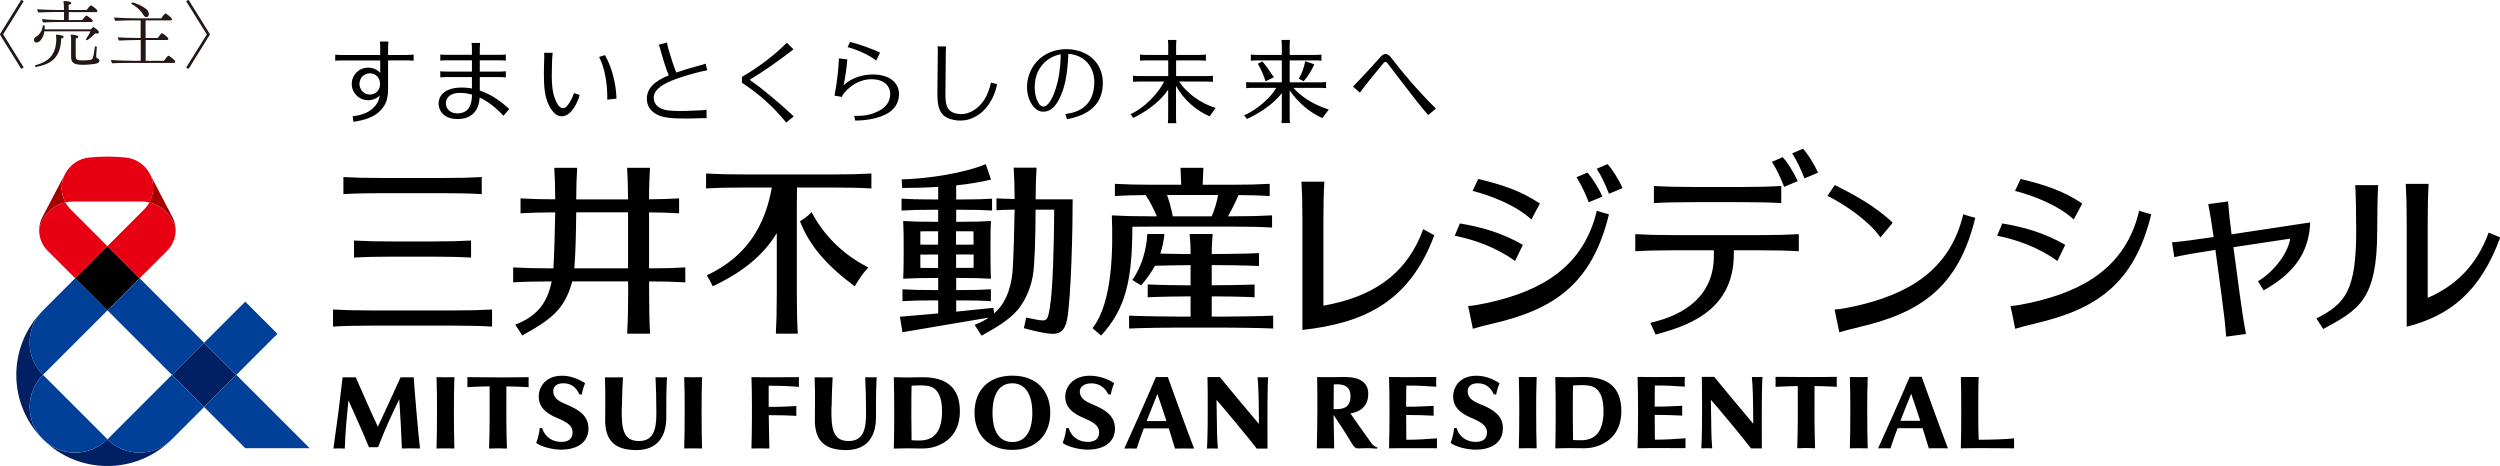 <?xml version="1.0" encoding="UTF-8"?><svg id="_レイヤー_2" xmlns="http://www.w3.org/2000/svg" viewBox="0 0 317.85 59.24"><defs><style>.cls-1{fill:#a40000;}.cls-1,.cls-2,.cls-3,.cls-4,.cls-5,.cls-6{stroke-width:0px;}.cls-2{fill:#231815;}.cls-4{fill:#002063;}.cls-5{fill:#e60012;}.cls-6{fill:#004098;}</style></defs><g id="_レイヤー_1-2"><path class="cls-2" d="m2.69,8.74L.04,4.47s-.04-.06-.04-.1.02-.07.04-.1L2.69,0c.11,0,.26.08.31.18L.44,4.3s-.03.05-.03.07c0,.02,0,.04.03.06l2.56,4.12c-.05.1-.2.18-.31.18Z"/><path class="cls-2" d="m12.58,4.1c0,.1-.1.17-.28.17-.06,0-.12,0-.19-.02-.37.38-1,.87-1.04.87-.05,0-.14-.06-.14-.12,0,0,0-.02,0-.03.2-.27.45-.7.58-.99h-5.87c-.11.86-.59,1.43-1,1.43-.02,0-.32,0-.32-.33,0-.15.08-.31.28-.42.47-.26.79-.85.84-1.39,0-.04.05-.05.11-.05.1,0,.14,0,.14.29,0,.07,0,.15,0,.22h5.85c.29-.29.33-.29.35-.29,0,0,.7.41.7.68Zm-4.48.58c0,.08-.12.18-.32.22-.06,2.55-1.42,3.27-3.17,3.61h-.03c-.08,0-.14-.07-.14-.14,0-.04.02-.07.06-.08,1.71-.45,2.62-1.34,2.66-3.33,0-.05-.02-.33-.05-.56.76.05.98.16.98.28Zm4.29-3.3c0,.08-.07.16-.19.16h-3.46c0,.41,0,.85,0,1.01h1.71c.07-.11.32-.41.47-.55.02,0,.03-.02.05-.02.06,0,.83.46.83.67,0,.07-.07.15-.19.15h-4.28c-.35,0-1.44.02-1.82.06-.08-.07-.17-.29-.17-.42.41.05,1.68.1,2.21.1h.59v-1.01h-1.11c-.41,0-1.75.02-2.13.06-.08-.07-.17-.3-.17-.42.41.05,1.89.1,2.53.1h.87v-.33c0-.17-.02-.53-.06-.81.2,0,1,.02,1,.26,0,.08-.11.17-.34.22,0,.05,0,.33,0,.66h2.29c.07-.11.32-.42.48-.57.02-.02.04-.02.06-.02.09,0,.82.53.82.69Zm-.1,6.69c-.24.08-1.11.17-1.71.17-1.07,0-1.54-.19-1.54-.98v-2.11c0-.06,0-.53-.06-.75.15,0,.99.05.99.28,0,.08-.12.18-.34.23,0,.07,0,.63,0,1.15v1.03c0,.54.18.59.96.59.31,0,.66-.03.85-.05.37-.07.4-.26.53-1.03.04-.23.06-.48.09-.65,0-.04.05-.06.1-.06.06,0,.15.04.15.09,0,.07-.05.72-.08,1.1v.08c0,.13.04.18.07.21.05.04.12.06.17.09.09.06.17.13.17.25,0,.05,0,.25-.33.36Z"/><path class="cls-2" d="m22.29,7.83c0,.08-.05.17-.18.17h-5.24c-.5,0-2.15,0-2.59.05-.08-.08-.17-.29-.17-.42.5.05,2.27.1,2.99.1h.79v-2.64h-.36c-.5,0-1.93.03-2.37.07-.08-.08-.17-.29-.17-.42.57.06,2.05.09,2.76.09h.13v-2.24h-.79c-.51,0-1.96.02-2.41.06-.08-.08-.17-.29-.17-.42.58.05,2.08.1,2.8.1h3.2c.42-.62.49-.62.51-.62.12,0,.85.56.85.72,0,.07-.05.16-.18.16h-3.18v2.24h1.55c.07-.11.42-.61.52-.61.12,0,.83.55.83.71,0,.07-.05.16-.17.16h-2.72v2.64h2.33c.21-.32.52-.66.56-.66.11,0,.88.6.88.77Zm-3.37-6.06c0,.38-.24.4-.29.4-.13,0-.27-.07-.37-.24-.29-.44-.71-.99-1.53-1.42-.02,0-.03-.03-.03-.05,0-.06.07-.15.14-.15.17,0,1.65.54,1.98,1.09.06.11.1.25.1.37Z"/><path class="cls-2" d="m24,8.74c-.11,0-.26-.08-.31-.18l2.56-4.12s.03-.05.03-.06c0-.02,0-.04-.03-.07L23.68.18c.06-.1.2-.18.31-.18l2.65,4.27s.04.06.04.1,0,.06-.04.1l-2.65,4.27Z"/><path class="cls-3" d="m43.66,24.68v-2.17c1.41.08,2.76.12,4.99.12h7.61c2.23,0,3.57-.04,4.99-.12v2.17c-1.41-.08-2.76-.12-4.99-.12h-7.61c-2.23,0-3.57.04-4.99.12Zm3.67,16.72h10.24c2.23,0,3.57.04,4.99.12v-2.17c-1.41.08-2.76.12-4.99.12h-10.24c-2.23,0-3.57-.04-4.99-.12v2.17c1.41-.08,2.76-.12,4.99-.12Zm2.67-8.77h4.9c2.23,0,3.57.04,4.99.12v-2.17c-1.41.08-2.76.12-4.99.12h-4.9c-2.23,0-3.57-.04-4.99-.12v2.17c1.41-.08,2.76-.12,4.99-.12Zm37.13,3.27v-1.9c-1.33.08-2.61.12-4.61.12v-7.12c1.56.01,2.67.05,3.82.12v-1.9c-1.14.07-2.26.1-3.82.12,0-1.67.05-2.82.12-4.01h-2.91c.07,1.19.11,2.35.12,4.02h-6.59c0-1.67.05-2.82.12-4.02h-2.91c.07,1.19.11,2.35.12,4.01-1.89,0-3.13-.04-4.41-.12v1.9c1.28-.08,2.52-.11,4.41-.12-.03,1.65-.12,5.42-.23,7.12h-.13c-2.23,0-3.57-.04-4.99-.12v1.9c1.39-.08,2.73-.12,4.9-.12-.57,2.88-2.03,4.51-4.63,5.49l.89,1.38c1.51-.86,3.39-1.86,4.61-3.31.86-1.03,1.43-2.32,1.74-3.56h7.11v1.65c0,2.23-.04,3.57-.12,4.99h2.91c-.08-1.41-.12-2.76-.12-4.99v-1.65c2,0,3.28.04,4.61.12Zm-14.11-1.78c.15-1.68.22-4.59.24-7.12h6.59v7.12h-6.83Zm37.38-.11c-.8.85-1.15,1.45-1.73,2.39-3.51-2.61-5.71-5.07-6.96-8.26.59-.38.98-.65,1.48-1.16,1.52,2.89,3.93,5.37,7.21,7.02Zm.39-11.95v1.9c-1.41-.08-2.76-.12-4.99-.12h-4.47c-.01.71-.02,1.51-.02,2.47v11.12c0,2.23.04,3.57.12,4.99h-2.79c.08-1.41.12-2.76.12-4.99v-7.79c-1.61,2.67-4.17,4.89-8.14,6.76-.25-.52-.46-.91-.75-1.4,5.07-2.36,7.4-6.31,8.26-11.16h-3.37c-2.23,0-3.57.04-4.99.12v-1.9c1.41.08,2.76.12,4.99.12h11.04c2.23,0,3.57-.04,4.99-.12Zm20.88,3.25c.01-1.66.05-2.8.12-3.99h-2.91c.07,1.18.11,2.33.12,3.98-.88-.01-1.58-.04-2.31-.08v1.51c.73-.04,1.43-.07,2.31-.08-.02,1.59-.15,6.97-.29,8.13-.27,2.32-1.02,3.93-2.31,5.07l-.1-.71c-1.89.19-3.35.34-4.73.48v-1.43h.59c1.77,0,2.7.03,3.82.1v-1.51c-1.12.07-2.06.1-3.82.1h-.59v-1.54h.39c1.77,0,2.91.03,4.03.1h0s0,0,0,0h0c-.06-1.06-.06-2.97-.06-3.67,0-1.67,0-2.61.06-3.67-1.12.07-2.26.1-4.03.1h-.39v-1.53h.74c1.77,0,2.7.03,3.82.1v-1.51c-1.12.07-2.06.1-3.82.1h-.74v-1.79c1.59-.17,3.12-.41,4.43-.74l-.68-1.96c-2.79,1.16-7.31,1.85-10.68,1.94l.06,1.09c1.4,0,2.98-.04,4.58-.14v1.6h-.7c-1.77,0-2.84-.03-3.96-.1v1.51c1.12-.07,2.19-.1,3.96-.1h.7v1.53h-.35c-1.77,0-2.98-.03-4.1-.1.06,1.06.06,2,.06,3.67,0,.69,0,2.6-.06,3.67h0s0,0,0,0c1.12-.07,2.34-.1,4.1-.1h.35v1.54h-.58c-1.77,0-2.84-.03-3.96-.1v1.51c1.12-.07,2.19-.1,3.96-.1h.58v1.66c-1.39.13-2.89.26-4.87.42l.33,1.97c4.45-.77,6.72-1.13,10.98-1.86-.53.36-1.13.66-1.81.92l.89,1.38c1.51-.86,3.39-1.86,4.61-3.31,1.04-1.25,1.66-2.9,1.91-4.35.24-1.38.34-5.24.34-8.36h2.37c-.03,4.72-.17,10.12-.55,12.41-.29,1.76-.35,1.82-1.8,1.55-.45-.08-.9-.18-1.22-.25-.1.55-.18.91-.29,1.35.89.26,2.91.77,3.84.72.81-.04,1.41-.49,1.66-1.84.5-2.64.71-11.32.71-15.26h-4.72Zm-10.11,8.76v-1.72h.39c.69,0,1.29,0,1.84.01,0,.69,0,1.31-.01,1.69-.54,0-1.14.01-1.82.01h-.39Zm.39-4.67c.68,0,1.28,0,1.82.01,0,.45.01,1.05.01,1.69-.54,0-1.15.01-1.84.01h-.39v-1.71h.39Zm-2.68,0v1.71h-.35c-.71,0-1.34,0-1.91-.01,0-.63,0-1.23.01-1.69.57,0,1.2-.01,1.89-.01h.35Zm-.35,4.67c-.69,0-1.33,0-1.9-.01,0-.38-.01-1-.01-1.69.57,0,1.2-.01,1.91-.01h.35v1.72h-.35Zm42.95,6.06v1.64c-1.41-.08-5.36-.12-6.13-.12h-6.06c-.76,0-4.71.04-6.13.12v-1.64c1.41.08,5.36.12,6.13.12h1.69v-2.57c-1.09,0-4.15.04-5.45.12v-1.64c1.3.08,4.36.11,5.45.12v-2.57c-.72,0-2.98.03-4.53.08-.45.83-1.03,1.65-1.77,2.5l-1.11-.7c1.21-1.65,1.82-3.96,1.91-5.84h2.18c-.09.9-.27,1.72-.53,2.49,1.47.04,3.23.06,3.85.06,0-1.6-.04-1.27-.12-2.55h2.93c-.08,1.28-.11.95-.12,2.55.91,0,4.64-.04,6.01-.12v1.64c-1.37-.08-5.1-.12-6.01-.12v2.57c1.09,0,4.15-.04,5.45-.1v1.63c-1.3-.09-4.36-.12-5.45-.12v2.57h1.69c.76,0,4.71-.04,6.13-.12Zm-15.62-11.32h10.49c2.23,0,3.57.04,4.99.12v-1.55c-1.41.08-2.76.12-4.99.12h-.6c.25-.44,1.06-2.03,1.33-2.7,1.64.01,2.78.05,3.96.12v-1.55c-1.41.08-2.76.12-4.99.12h-3.53c.02-.78.05-1.46.09-2.16h-2.91c.04.7.07,1.38.09,2.16h-3.44c-2.23,0-3.57-.04-4.99-.12v1.55c1.17-.07,2.3-.11,3.91-.12.59.87,1.04,1.83,1.43,2.7h-.84c-2.23,0-3.48-.04-4.89-.12.14,3.99.17,11-2.46,14.35l1.1.93c3.16-3.45,3.95-7.1,3.97-13.83.66-.01,1.4-.02,2.28-.02Zm2.13-4.02h6.49c-.09.65-.52,2.13-.82,2.71h-4.94c-.16-.85-.43-1.88-.73-2.71Zm95.94,23.12h-1.52c-1.36,3.19-3.26,7.43-4.02,9.09.44-.02,1.1-.01,1.57,0,.25-.76.56-1.64.91-2.56h3.18c.3.95.59,1.86.79,2.56.76,0,1.29-.03,2.43,0-.8-2.03-2.88-7.81-3.34-9.09Zm-2.7,5.59c.44-1.15.92-2.33,1.37-3.44.25.7.7,2.05,1.15,3.44h-2.52Zm-40.2-5.57c-.3,0-1.62.03-2.04.03-.46,0-1.64-.03-1.64-.03.03,1.14.05,2.56.05,3.76v1.55c0,1.75-.03,2.79-.05,3.76h0s0,0,0,0h.13c.49-.02,1.16-.03,1.51-.03s1.01.01,1.01.01c.36,0,.74.01,1.03.01,1.18,0,2.25-.37,3.11-1.04,1.05-.82,1.61-2.09,1.61-3.67,0-2.97-1.63-4.35-4.72-4.35Zm-.32,8.04c-.46,0-.81,0-1.1-.03h0c-.02-.76-.03-2.05-.03-2.76v-1.51c0-.73,0-1.94.03-2.67,1.34-.07,2.34-.09,2.94.41.61.51.93,1.4.93,2.86,0,2.55-1.01,3.67-2.77,3.7Zm54.97-.24c-.9.11-2.98.18-4.5.18-.04-.82-.05-2.15-.05-2.93v-1.29c0-1.17,0-2.99.05-3.76h-2.27c.02.62.06,2.57.05,3.76v1.29c0,1.07-.02,3.12-.05,4.02,1.48-.04,5.05-.02,6.77,0-.01-.49-.01-.91,0-1.27Zm-31.99-7.81s-.23.02-.68.02-.67-.01-.67-.01c.04.36.12,1.3.15,3.16.02,1.31.03,2.78.03,2.78-.03-.04-1.37-1.63-2.66-3.17-1.18-1.42-2.31-2.79-2.31-2.79h-1.57c.02,1.1.03,2.31.03,4.4,0,.8,0,2.87-.09,4.69.42-.02.98-.02,1.38,0-.14-1.81-.1-2.41-.13-3.74,0-.3-.04-1.62-.04-2.44.6.66,4.32,5.12,5.11,6.19h1.37c-.02-1.03,0-5.93,0-5.93,0-1.77.05-2.5.08-3.15Zm9.45,1.26c0-.37-.02-.87,0-1.27-2.77.05-4.76.02-7.79,0,0,.44.02.9,0,1.27.96-.05,1.96-.08,2.83-.1.02,2.66.01,5.8-.07,7.91.87-.04,1.47-.04,2.27,0-.08-2.11-.09-5.25-.07-7.91.87.01,1.83.04,2.83.1Zm-19.23,6.54c-1.46.1-2.38.18-3.9.18-.01-.53-.02-2.06-.02-3.15,1.56,0,2.07.03,3.5.09-.02-.46-.02-.87,0-1.25-1.16.05-1.93.11-3.5.11,0-.93,0-2.15.02-2.69,1.52,0,2.36.05,3.81.15-.02-.34-.03-.68,0-1.24-1.72.01-3.17.02-4.03.02-.39,0-1.98-.02-1.98-.02.03.94.06,2.56.06,3.76v1.29c0,1.03-.02,2.73-.06,4.02,0,0,1.19-.02,1.52-.02.56,0,1.38,0,2.22,0,.38,0,2.36.01,2.36.01-.02-.43-.01-1.03,0-1.27Zm-18.93-7.79c-.85.02-1.42.02-2.27,0,.05,1.93.06,2.61.06,4.38,0,1.71-.02,3.48-.06,4.69.85-.02,1.42-.02,2.27,0-.04-1.2-.06-2.97-.06-4.69,0-1.77,0-2.45.06-4.38Zm42.09,0c-.85.02-1.42.02-2.27,0,.05,1.93.06,2.61.06,4.38,0,1.71-.02,3.48-.06,4.69.85-.02,1.42-.02,2.27,0-.04-1.2-.06-2.97-.06-4.69,0-1.77,0-2.45.06-4.38Zm-63.16,8.32c-.97-1.35-1.88-2.62-2.61-3.69,1-.15,2.27-.71,2.27-2.5,0-1.39-1.02-2.13-2.96-2.13-.84,0-1.32.02-1.84.02s-1.7-.01-1.7-.01c.03,1.27.03,2.38.03,3.92,0,1.52-.03,3.6-.07,5.15.82-.02,1.28-.02,2.21,0-.03-.93-.06-3.23-.08-4.26.77,1.15,1.51,2.25,2.31,3.61.27.45.47.67.89.65.74-.03,1.15-.06,2.33.03l.05-.16c-.47-.08-.84-.62-.84-.62Zm-2.6-5.9c0,1.47-.9,1.67-1.88,1.67h-.27c0-.82.02-2.59.03-3.15,1.6-.13,2.12.52,2.12,1.48Zm-23.22-2.41h-1.52c-1.36,3.19-3.26,7.43-4.02,9.09.44-.02,1.1-.01,1.57,0,.25-.76.56-1.64.91-2.56h3.18c.3.95.59,1.86.79,2.56.76,0,1.29-.03,2.43,0-.8-2.03-2.88-7.81-3.34-9.09Zm-2.7,5.59c.45-1.15.92-2.33,1.37-3.44.25.7.7,2.04,1.15,3.44h-2.52Zm-17.07,3.67c2.93,0,4.82-1.85,4.82-4.72s-1.8-4.72-4.82-4.72-4.81,1.85-4.81,4.72,1.89,4.72,4.81,4.72Zm0-8.47c1.61,0,2.54,1.37,2.54,3.75s-.9,3.72-2.54,3.72-2.52-1.32-2.52-3.72.87-3.75,2.52-3.75Zm-11.39-.77c-.3,0-1.62.03-2.04.03-.46,0-1.64-.03-1.64-.03.03,1.15.05,2.56.05,3.76v1.55c0,1.75-.03,2.79-.05,3.76h.13c.49-.02,1.16-.03,1.51-.03s1.01.01,1.01.01c.36,0,.74.01,1.03.01,1.18,0,2.25-.37,3.11-1.04,1.05-.82,1.61-2.09,1.61-3.67,0-2.97-1.63-4.35-4.72-4.35Zm-.32,8.04c-.46,0-.81,0-1.1-.03h0c-.02-.76-.03-2.04-.03-2.76v-1.51c0-.73,0-1.94.03-2.67,1.34-.07,2.34-.09,2.94.41.61.51.93,1.4.93,2.86,0,2.55-1.01,3.67-2.77,3.7Zm-15.75-3.13c-.93-.05-1.98-.09-3.51-.09.01,1.31.07,3.7.08,4.24-1.04-.02-1.3-.02-2.28,0,.03-1.28.06-2.99.06-4.02v-1.29c0-1.2-.02-2.82-.06-3.76,0,0,1.59.02,1.98.02.86,0,2.32,0,4.06-.02-.03.56-.01.89,0,1.24-1.06-.1-2.3-.15-3.85-.15-.01.54,0,1.75,0,2.69,1.54,0,2.55-.05,3.52-.11-.02.39-.02.8,0,1.26Zm4.46-1.14c-.05,2.72.14,4.34,2.19,4.34,1.85,0,2.21-1.48,2.21-3.5,0-1.91-.04-3.26-.11-4.61.7.02.84.02,1.46,0-.09,1.57-.1,3.4-.09,5.12,0,2.44-1.15,4.14-3.8,4.14-2.93,0-3.97-1.38-3.97-3.83,0-1.13.06-3.12-.03-5.42.84.01,1.42.02,2.29,0-.07,1.25-.11,2.31-.13,3.78Zm-26.66,0c-.05,2.72.14,4.34,2.19,4.34,1.85,0,2.21-1.48,2.21-3.5,0-1.91-.04-3.26-.11-4.61.7.02.84.02,1.46,0-.09,1.57-.1,3.4-.09,5.12,0,2.44-1.15,4.14-3.8,4.14-2.93,0-3.97-1.38-3.97-3.83,0-1.13.06-3.12-.03-5.42.84.01,1.42.02,2.29,0-.07,1.25-.11,2.31-.13,3.78Zm75.66,1.56c.03,1.33-.01,1.94.13,3.74-.41-.02-.96-.02-1.38,0,.09-1.82.09-3.89.09-4.69,0-2.09,0-3.3-.03-4.4h1.57s1.13,1.37,2.31,2.79c1.28,1.54,2.63,3.13,2.66,3.17,0,0,0-1.46-.03-2.78-.03-1.86-.1-2.8-.15-3.16,0,0,.22.01.67.01s.68-.02.68-.02c-.03.65-.08,1.38-.08,3.15,0,0-.02,4.91,0,5.93h-1.37c-.79-1.07-4.51-5.52-5.11-6.19,0,.81.04,2.14.04,2.44Zm-101.31,3.73c-1.02-.02-1.37-.03-2.3,0-.08-2.09-.22-4.59-.34-6.25-.46.93-.85,1.73-1.41,2.99-.56,1.25-1.28,3.1-1.28,3.1h-1.16c-.68-1.69-1.98-4.57-2.61-5.96-.18,1.82-.41,4.04-.46,6.13-.6-.03-.88-.03-1.45,0,.17-1.15.47-3.35.65-4.75.15-1.19.32-2.63.52-4.31h1.67c.85,1.94,2,4.56,2.81,6.28.55-1.17,2.02-4.34,2.89-6.28h1.67s.11,1.7.34,4.31c.22,2.48.3,3.36.46,4.75Zm10.98-7.9c-.02,2.66-.01,5.8.07,7.91-.79-.04-1.4-.04-2.27,0,.08-2.11.09-5.25.07-7.91-.87.01-1.87.04-2.83.1.02-.37,0-.83,0-1.27,3.03.03,5.02.05,7.79,0-.02.39,0,.89,0,1.27-1-.05-1.96-.08-2.83-.1Zm-6.67,3.21c0,1.71.02,3.48.06,4.69-.84-.02-1.42-.02-2.27,0,.04-1.2.06-2.97.06-4.69,0-1.77,0-2.45-.06-4.38.84.02,1.42.02,2.27,0-.05,1.93-.06,2.61-.06,4.38Zm31.49,0c0,1.71.02,3.48.06,4.69-.84-.02-1.42-.02-2.27,0,.04-1.2.06-2.97.06-4.69,0-1.77,0-2.45-.06-4.38.84.02,1.42.02,2.27,0-.05,1.93-.06,2.61-.06,4.38Zm52.56,2.02c.05,2.1-1.72,2.82-3.47,2.82-.91,0-2.45-.3-3.18-.86.29-.74.41-1.42.45-1.89h.31c.35,1.18,1.35,1.79,2.52,1.76.72-.02,1.32-.31,1.35-1.16.03-.81-.57-1.26-1.65-1.74-.86-.38-2.56-1-2.65-2.7-.08-1.43,1.04-2.81,3.1-2.81,1.18,0,2.31.4,3.11.95,0,0,0,0,0,0-.19.46-.34.95-.43,1.46l-.32-.06c-.42-.89-1.27-1.48-2.4-1.37-.68.06-1.29.45-1.21,1.16.09.78.72,1.13,1.74,1.56,1.33.56,2.68,1.3,2.72,2.9Zm-66.94,0c.05,2.1-1.72,2.82-3.47,2.82-.91,0-2.45-.3-3.18-.86.29-.74.41-1.42.45-1.89h.31c.35,1.18,1.35,1.79,2.52,1.76.72-.02,1.32-.31,1.35-1.16.03-.81-.57-1.26-1.65-1.74-.86-.38-2.56-1-2.65-2.7-.07-1.39.88-2.81,2.94-2.81,1.18,0,2.16.44,2.95.95,0,0,0,0,0,0-.19.46-.34.95-.43,1.46l-.31-.06c-.39-.89-1.11-1.48-2.25-1.38-.68.06-1.13.45-1.05,1.16.09.78.72,1.13,1.74,1.56,1.33.56,2.68,1.3,2.72,2.9Zm107.88,1.38c-1.46.1-2.38.18-3.9.18-.01-.53-.02-2.06-.02-3.15,1.56,0,2.07.03,3.5.09-.02-.46-.02-.87,0-1.25-1.16.05-1.93.11-3.5.11,0-.93,0-2.15.02-2.69,1.52,0,2.36.05,3.81.15-.02-.34-.03-.68,0-1.24-1.72.01-3.17.02-4.03.02-.39,0-1.98-.02-1.98-.02.03.94.06,2.56.06,3.76v1.29c0,1.03-.02,2.73-.06,4.02,0,0,1.19-.02,1.52-.02.56,0,1.38,0,2.22,0,.38,0,2.36.01,2.36.01-.02-.43-.01-1.03,0-1.27Zm5.65-4.27c-1.02-.43-1.65-.77-1.74-1.56-.08-.71.37-1.1,1.05-1.16,1.14-.1,1.86.49,2.25,1.38l.31.06c.09-.51.24-.99.43-1.46,0,0,0,0,0,0-.79-.51-1.77-.95-2.95-.95-2.07,0-3.02,1.42-2.94,2.81.09,1.71,1.79,2.32,2.65,2.7,1.07.48,1.67.93,1.65,1.74-.03.85-.63,1.14-1.35,1.16-1.17.03-2.17-.59-2.52-1.76h-.31c-.05.47-.16,1.15-.45,1.89.73.56,2.27.86,3.18.86,1.75,0,3.52-.72,3.47-2.82-.04-1.6-1.38-2.34-2.71-2.9Zm47.99-9.86c-1.07.25-1.6.38-2.49.65l-.6-2.9c.5,0,1.57-.2,2.54-.41,6.83-1.51,12.13-4.58,13.82-11.7.54.18.97.31,1.53.45-2.16,8.95-7.1,12.12-14.81,13.9Zm2.74-11.41l1.56-1.87c-2.26-2.21-5.36-3.79-7.36-4.8l-.94,1.38c2.16,1.06,5.25,3.15,6.75,5.3Zm-34.52-2.94c-2.16,8.95-7.1,12.12-14.81,13.9-1.07.25-1.6.38-2.49.65l-.6-2.9c.5,0,1.57-.2,2.54-.41,6.83-1.51,12.13-4.58,13.82-11.7.54.18.97.31,1.53.45Zm-8.78-1.38c-2.46-1.63-4.79-2.39-7.84-3.12l-.71,1.52c2.33.59,5.56,1.85,7.47,3.64l1.08-2.04Zm-10.83,4.1c2.36.46,5.24,1.44,7.67,3.21l1-2.05c-2.66-1.54-5.39-2.3-8.01-2.72l-.65,1.55Zm16.87-8.03l-1.38.59c.62,1.01,1.06,1.91,1.56,3.19l1.73-.73c-.54-1.22-1.37-2.46-1.9-3.05Zm4.47,1.97c-.54-1.22-1.37-2.46-1.9-3.05l-1.38.59c.63,1.01,1.06,1.91,1.56,3.19l1.73-.73Zm-23.93,6c-3.18,8.53-8.96,11.16-16.77,12.04v-13.86c0-2.23-.04-3.57-.12-4.99h2.91c-.08,1.41-.12,2.76-.12,4.99v10.77c5.84-1.03,10.49-3.66,12.69-9.73l1.4.78Zm44.48-6.15c-.5-1.28-.93-2.19-1.56-3.19l1.38-.59c.54.59,1.36,1.84,1.9,3.05l-1.73.73Zm4.3-1.81c-.54-1.22-1.37-2.46-1.9-3.05l-1.38.59c.63,1.01,1.06,1.91,1.56,3.19l1.73-.73Zm-10.69,9.87h3.26c2.23,0,3.57.04,4.99.12v-2.17c-1.41.08-2.76.12-4.99.12h-10.81c-2.23,0-3.57-.04-4.99-.12v2.17c1.41-.08,2.76-.12,4.99-.12h5v.49c.1,5.14-3.5,7.7-8.08,8.73l.68,1.5c3.27-.94,9.94-2.6,9.94-10.23v-.49Zm-10.17-6c1.41-.08,2.76-.12,4.99-.12h6.21c2.23,0,3.57.04,4.99.12v-2.17c-1.41.08-2.76.12-4.99.12h-6.21c-2.23,0-3.57-.04-4.99-.12v2.17Zm48.43,15.33c-1.07.25-1.6.38-2.49.65l-.6-2.9c.5,0,1.57-.2,2.54-.41,6.83-1.51,12.13-4.58,13.82-11.7.54.18.97.31,1.53.45-2.16,8.95-7.1,12.12-14.81,13.9Zm6.03-15.28c-2.46-1.63-4.79-2.39-7.84-3.12l-.71,1.52c2.33.59,5.56,1.85,7.47,3.64l1.08-2.04Zm-10.83,4.1c2.36.46,5.24,1.44,7.67,3.21l1-2.05c-2.66-1.54-5.39-2.3-8.01-2.72l-.65,1.55Zm45.54-6.43h2.91c-.08,1.41-.12,3.58-.12,5.81,0,8.8-2.35,10.03-6.86,12.48l-.87-1.34c3.66-1.87,5.06-3.5,5.06-11.14,0-2.23-.04-4.39-.12-5.81Zm16.96,6.03c-1.54,4.24-4.26,6.79-7.75,8.3v-9.5c0-2.23.04-3.57.12-4.99h-2.91c.08,1.41.12,2.76.12,4.99v13.17c5.47-1.39,9.36-4.43,11.89-11.35l-1.46-.62Zm-32.67.22c3.52-.53,9.32-1.41,9.98-1.51-.16,3.87-2.04,6.45-5.92,8.64l-.72-1.17c1.62-.92,3.74-3.21,4.1-5.41-1.7.26-4.91.75-7.22,1.09l.82,6.1c.3,2.21.51,3.54.78,4.93l-2.52.34c-.11-1.41-.25-2.75-.55-4.96l-.82-6.07c-.14.02-.25.04-.32.05-2.2.33-3.53.57-4.91.87l-.29-1.88c1.41-.13,2.75-.3,4.95-.63.07,0,.18-.03.34-.05-.25-1.78-.44-2.96-.68-4.18l2.52-.34c.09,1.24.21,2.42.44,4.18Z"/><path class="cls-3" d="m111.39,7.69c-.91-.72-2.51-1.42-3.63-1.7l.31-.65c.91.18,3.01.93,3.82,1.36l-.49.99Zm-.42,1.78c-1.41,0-2.81.49-3.71,1.38.23-1.19.38-2.19.47-3.29l-1.07-.14c-.03,1.13-.23,3.01-.55,4.69v.05s.93.16.93.16c.08-.23.18-.39.38-.61.89-1,2.09-1.64,3.38-1.64,1.48,0,2.38.76,2.38,1.9,0,.78-.39,1.48-1.12,1.94-.79.48-1.72.82-2.96.82-.14,0-.19,0-.49,0l.12.6c1.63,0,3.03-.35,3.94-.82,1.06-.55,1.63-1.45,1.63-2.53,0-1.55-1.3-2.51-3.32-2.51Zm57.97,4.46l-.81,1.08c-1.53-.66-3.12-1.95-4.16-3.53v3.37s0,.59.04.8h-1.08c.04-.2.04-.8.04-.8v-3.02c-1.12,1.52-3.19,2.75-4.44,3.29l-.35-.48c.71-.22,2.96-1.58,4.09-3.47h-3.03s-.59,0-.8.04v-.78c.2.04.8.04.8.04h3.73v-2.79h-3.14s-.59,0-.8.04v-.78c.2.04.8.04.8.04h3.14v-1.1s0-.59-.04-.8h1.08c-.04.2-.04.8-.04.8v1.1h3.24s.59,0,.8-.04v.78c-.2-.04-.8-.04-.8-.04h-3.24v2.79h3.83s.59,0,.8-.04v.78c-.2-.04-.8-.04-.8-.04h-3.36c.89,1,2.37,2.09,4.51,2.76Zm-7.78-5.28c-.4-.56-.67-.84-.67-.84l-.57.3c.4.65.79,1.57.98,2.23l1.08-.53c-.28-.32-.43-.61-.82-1.16Zm4.59,1.67c.41-.41,1.03-1.39,1.36-2.14l-1.16-.4c-.18.84-.41,1.56-.83,2.22l.62.33Zm-15.82.05h3.48s.59,0,.8.04v-.78c-.2.04-.8.04-.8.04h-3.88v-1.99h2.99s.59,0,.8.04v-.78c-.2.04-.8.04-.8.04h-2.99v-1.1s0-.59.04-.8h-1.08c.04.2.04.8.04.8v1.1h-2.79s-.59,0-.8-.04v.78c.2-.04.8-.04.8-.04h2.79v1.99h-3.68s-.59,0-.8-.04v.78c.2-.04.8-.04.8-.04h3.16c-.87,1.69-2.61,3.41-4.28,4.14l.35.48c1.29-.6,3.34-1.91,4.44-3.6v3.47s0,.59-.04.8h1.08c-.04-.2-.04-.8-.04-.8v-3.96c.99,1.86,2.74,3.26,4.28,3.89l.76-1.08c-1.96-.54-3.79-2.01-4.64-3.33Zm-13.28-4.02c-2.41-.45-4.92.62-5.79,3.09-.86,2.44.39,4.64,1.6,4.75,1.29.11,2.06-.98,2.67-2.7.5-1.4.68-3.56.7-4.64,2.01.11,3.72,1.75,3.21,4.59-.45,2.51-2.6,2.95-3.6,3.05l.22.67c1.64-.31,4.05-1.11,4.48-3.7.44-2.68-1.07-4.66-3.49-5.11Zm-4.02,7.2c-.62-.02-1.32-1.52-.99-3.41.29-1.66,1.56-2.94,3.22-3.24,0,.7-.07,2.28-.45,3.73-.51,1.95-1.19,2.94-1.78,2.92ZM51.79,6.99h-2.45v-.91s0-.59.04-.8h-1.08c.04.2.04.8.04.8v.91h-4.92s-.59,0-.8-.04v.78c.2-.04.8-.04.8-.04h4.92v1.57c-.37-.4-.9-.66-1.55-.66-1.15,0-2.07.93-2.07,2.07s.93,2.07,2.07,2.07c.61,0,1.13-.23,1.49-.6-.12.82-.45,1.21-.86,1.62-.59.58-1.63.93-2.58,1.02l.1.71c1.43-.21,2.53-.6,3.24-1.26.7-.67,1.16-1.34,1.16-2.89v-3.66h2.45s.59,0,.8.04v-.78c-.2.04-.8.04-.8.04Zm-4.78,5.03c-.72,0-1.31-.6-1.31-1.35s.58-1.35,1.31-1.35c.81,0,1.31.6,1.31,1.35s-.5,1.35-1.31,1.35Zm22.16-3.91l.02-.6s.02-.6-.01-.8h1.09c-.04.21-.07.8-.07.8l-.02.6c-.08,2.21,0,3.52.39,4.47s.68,1.21,1.12,1.16c.49-.06,1.14-1.38,1.28-1.9l.73.23c-.19.76-.93,2.54-2.1,2.7-1.06.15-1.77-1.03-2.15-2.27-.32-1.05-.33-2.82-.28-4.39Zm8.04,4.56l1.17-.13c-.05-1.89-.59-4.03-1.47-5.53l-.74.23c.76,1.46,1.07,3.52,1.04,5.43Zm8.31,1.42c-1.83-.07-2.34-.85-2.4-1.53-.06-.67.3-1.38,1.79-2.09,1.31-.63,3.53-1.21,4.23-1.37,0,0,.58-.14.78-.16l-.2-.85c-.19.09-.76.23-.76.23-1.01.27-2.04.57-2.98.9-.34-.83-.68-1.88-1.01-3.03,0,0-.15-.57-.17-.78l-1.04.28c.09.19.24.76.24.76.36,1.3.69,2.32,1.03,3.13-.63.26-1.18.55-1.61.86-1.31.95-1.26,2.11-1.1,2.72.16.62.67,1.26,1.65,1.59,1.06.36,2.71.36,5.06.28,0,0,.59-.03.8,0v-1.08c-.2.05-.8.08-.8.08-1.3.07-2.41.11-3.52.06Zm90.36-6.04c.2-.24.35-.24.52-.02.19.26,1.24,1.62,2.12,2.77.89,1.17,2.22,2.88,3.06,3.83l.99-.82c-.62-.58-2.09-2.13-3.24-3.46-1.08-1.25-2.05-2.49-2.49-3.06s-.89-.55-1.32-.05-2.71,2.98-3.5,3.77l.88.77c.42-.64,2.76-3.48,2.98-3.74Zm-114.88,3.46v-1.71h2.51s.59,0,.8.04v-.78c-.2.04-.8.04-.8.04h-2.51v-1.43h2.51s.59,0,.8.04v-.78c-.2.04-.8.04-.8.04h-2.51v-.71s0-.59.04-.8h-1.08c.04.2.04.8.04.8v.71h-3.22s-.59,0-.8-.04v.78c.2-.04.8-.04.8-.04h3.22v1.43h-3.22s-.59,0-.8-.04v.78c.2-.04.8-.04.8-.04h3.22v1.45c-.52-.1-1.07-.14-1.63-.11-2.04.11-2.59,1.19-2.61,1.99-.02.77.53,2.1,2.63,2,2.02-.1,2.55-1.63,2.59-2.73,1.08.5,2.1,1.31,3.02,2.32l.75-.85c-1.06-1-2.33-1.89-3.77-2.37Zm-2.58,2.89c-1.16.14-1.7-.59-1.73-1.17-.04-.61.34-1.41,1.77-1.42.52,0,1.04.07,1.55.22-.02,1.2-.33,2.22-1.59,2.37Zm62.47.75c1.88.56,3.36-.28,4.2-1.13,1-1.01,1.5-2.35,1.68-3.32l-.78-.2c-.09.44-.37,1.49-.92,2.29-.6.87-1.7,1.81-3.05,1.71s-1.84-.8-1.82-2.42.05-5.37.05-5.37c0,0,0-.6.05-.81h-1.1c.04.21.03.81.03.81,0,0-.03,3.4-.05,4.93-.01,1.72.12,3.04,1.71,3.52Zm-20.01-8.88l-.84-.84c-1.5,1.53-3.73,3.23-5.71,4.34v.75c2.08,1.34,3.99,3.04,5.63,5.06l.96-.78c-1.78-1.69-3.96-3.5-5.6-4.66,1.76-1.06,3.72-2.42,5.55-3.86Z"/><path class="cls-4" d="m21.82,55.88c-4.52,4.49-11.81,4.49-16.33,0,2.26,2.24,5.91,2.23,8.16-.03,2.25,2.25,5.9,2.26,8.16.03Zm-16.38-.05c-4.49-4.52-4.49-11.81,0-16.33-2.24,2.26-2.23,5.91.03,8.16-2.25,2.25-2.26,5.9-.03,8.16Zm16.41-8.16l4.09-4.09,4.09,4.09-4.09,4.09-4.09-4.09Z"/><path class="cls-6" d="m9.56,35.38l4.09,4.09-8.19,8.19c-2.26-2.26-2.26-5.93,0-8.19l4.09-4.09Zm-4.09,20.47c2.26,2.26,5.93,2.26,8.19,0l-8.19-8.19c-2.26,2.26-2.26,5.93,0,8.19Zm8.19,0c2.26,2.26,5.93,2.26,8.19,0l4.09-4.09-4.09-4.09-8.19,8.19Zm16.38-8.19l-4.09,4.09,5.23,5.23h8.19l-9.32-9.32Zm-12.28-12.28l-4.09,4.09,8.19,8.19,4.09-4.09-8.19-8.19Zm17.51,7.06l-4.09-4.09-5.23,5.23,4.09,4.09,5.23-5.23Z"/><rect class="cls-3" x="10.76" y="32.48" width="5.79" height="5.79" transform="translate(-21.02 20.02) rotate(-45)"/><path class="cls-1" d="m22.33,29.28c-.31-1.75-1.63-3.14-3.34-3.55.6-1.1.67-2.46.04-3.66l2.88,5.5c.28.54.42,1.13.42,1.7Zm-14.05-7.2l-2.88,5.5c-.28.54-.42,1.13-.42,1.7.31-1.75,1.63-3.14,3.34-3.55-.6-1.1-.67-2.46-.04-3.66Z"/><path class="cls-5" d="m22.33,29.28c0,.96-.38,1.9-1.07,2.59l-3.51,3.51-4.09-4.09,4.69-4.69c.26-.26.47-.55.65-.86,1.71.41,3.04,1.8,3.34,3.55Zm-17.35,0c0,.96.38,1.9,1.07,2.59l3.51,3.51,4.09-4.09-4.69-4.69c-.26-.26-.47-.55-.65-.86-1.71.41-3.04,1.8-3.34,3.55Zm8.68-9.37c.79,0,1.57.04,2.34.12,1.25.13,2.41.86,3.04,2.05.62,1.19.56,2.56-.04,3.66-.33-.08-.67-.12-1.03-.12h-8.61c-.35,0-.7.04-1.03.12-.6-1.1-.67-2.46-.04-3.66.63-1.19,1.79-1.93,3.04-2.05.77-.08,1.55-.12,2.34-.12Z"/></g></svg>